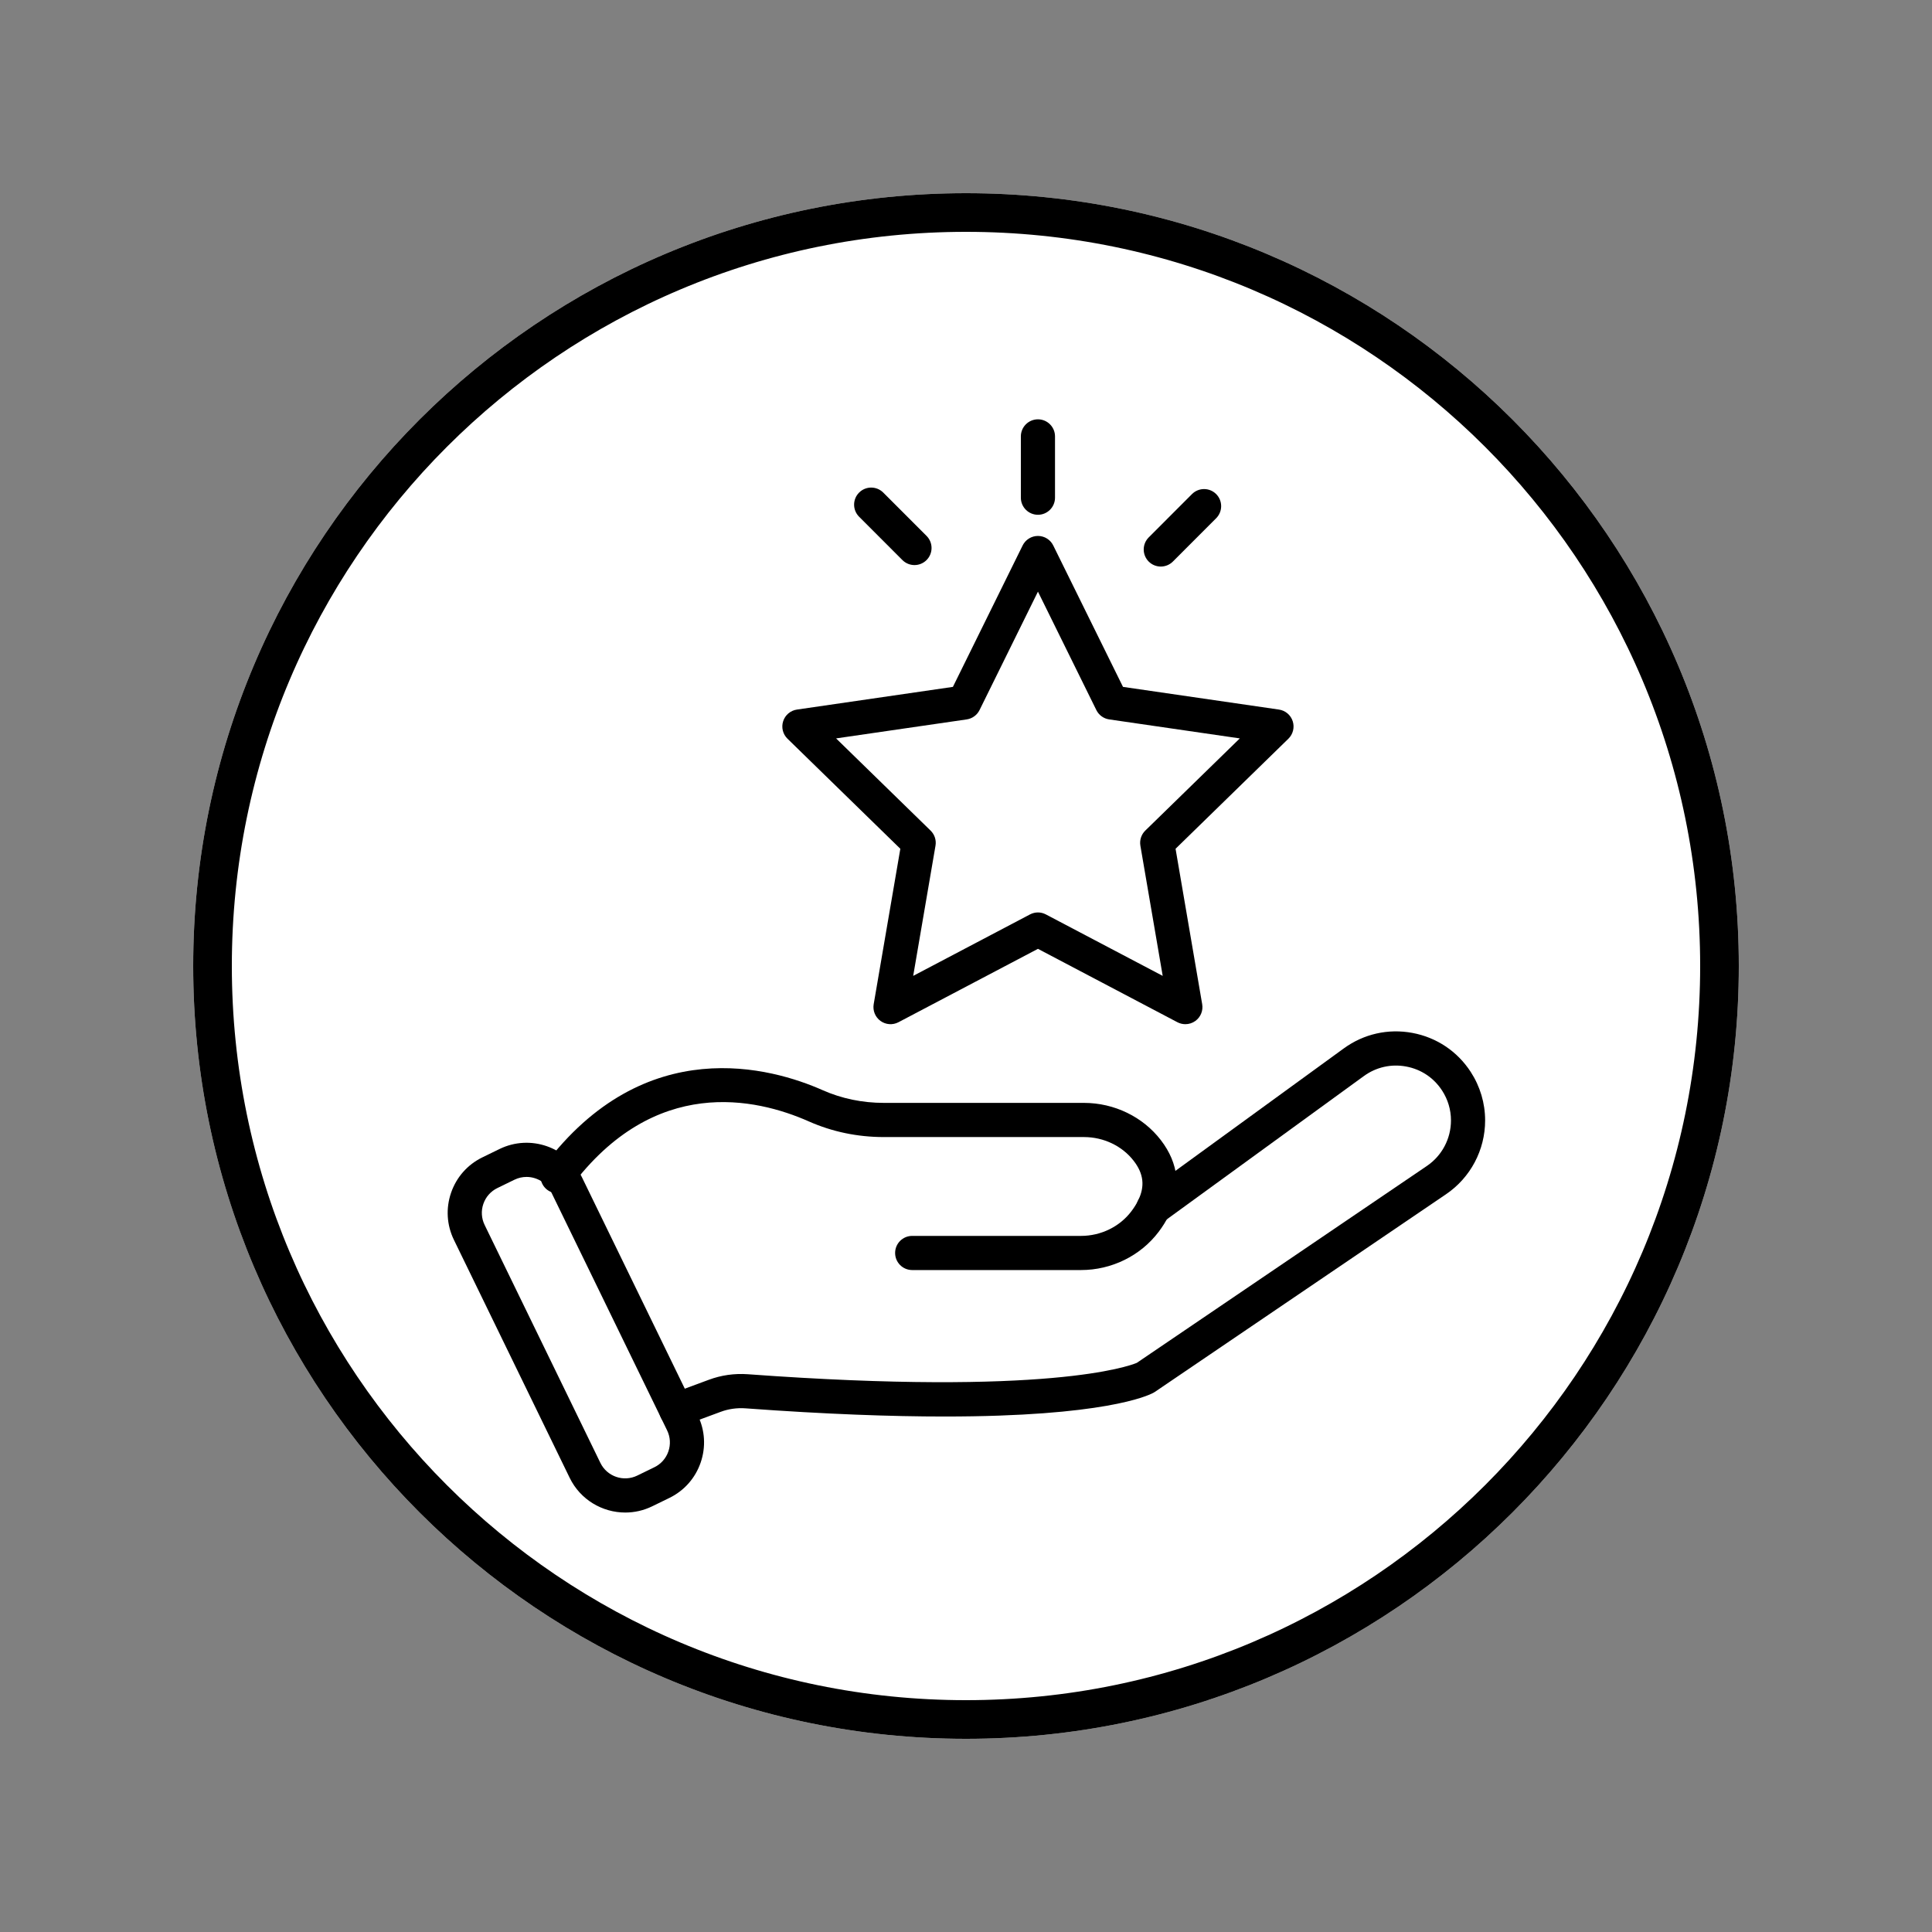 <svg xmlns="http://www.w3.org/2000/svg" xmlns:xlink="http://www.w3.org/1999/xlink" width="500" viewBox="0 0 375 375" height="500" preserveAspectRatio="xMidYMid meet"><rect x="0" y="0" width="375" height="375" fill="#808080" stroke="none"/><defs><clipPath id="876b4740f1"><path d="M 37.5 37.5 L 337.5 37.5 L 337.5 337.5 L 37.5 337.5 Z M 37.5 37.5 " clip-rule="nonzero"></path></clipPath><clipPath id="69de0cfb1d"><path d="M 187.5 37.5 C 104.656 37.5 37.5 104.656 37.5 187.5 C 37.5 270.344 104.656 337.5 187.5 337.5 C 270.344 337.5 337.5 270.344 337.5 187.5 C 337.5 104.656 270.344 37.5 187.5 37.5 Z M 187.5 37.5 " clip-rule="nonzero"></path></clipPath><clipPath id="8b6193d601"><path d="M 0.5 0.5 L 300.5 0.5 L 300.5 300.5 L 0.5 300.5 Z M 0.5 0.5 " clip-rule="nonzero"></path></clipPath><clipPath id="539b074626"><path d="M 150.5 0.5 C 67.656 0.5 0.5 67.656 0.5 150.5 C 0.5 233.344 67.656 300.5 150.5 300.5 C 233.344 300.5 300.5 233.344 300.5 150.5 C 300.5 67.656 233.344 0.5 150.5 0.5 Z M 150.5 0.5 " clip-rule="nonzero"></path></clipPath><clipPath id="c4e3291bc0"><rect x="0" width="301" y="0" height="301"></rect></clipPath><clipPath id="c93bbddf9e"><path d="M 127 200 L 288.27 200 L 288.27 278 L 127 278 Z M 127 200 " clip-rule="nonzero"></path></clipPath><clipPath id="6f900a6777"><path d="M 86.52 221 L 137 221 L 137 293.594 L 86.52 293.594 Z M 86.52 221 " clip-rule="nonzero"></path></clipPath><clipPath id="0b28a720ca"><path d="M 198 81.344 L 205 81.344 L 205 100 L 198 100 Z M 198 81.344 " clip-rule="nonzero"></path></clipPath></defs><g clip-path="url(#876b4740f1)"><g clip-path="url(#69de0cfb1d)"><g transform="matrix(1, 0, 0, 1, 37, 37)"><g clip-path="url(#c4e3291bc0)"><g clip-path="url(#8b6193d601)"><g clip-path="url(#539b074626)"><path fill="#ffffff" d="M 0.5 0.5 L 300.5 0.5 L 300.5 300.5 L 0.5 300.5 Z M 0.5 0.5 " fill-opacity="1" fill-rule="nonzero"></path></g></g></g></g><path stroke-linecap="butt" transform="matrix(0.75, 0, 0, 0.75, 37.5, 37.5)" fill="none" stroke-linejoin="miter" d="M 200 0 C 89.542 0 -0 89.542 -0 200 C -0 310.458 89.542 400 200 400 C 310.458 400 400 310.458 400 200 C 400 89.542 310.458 0 200 0 Z M 200 0 " stroke="#000000" stroke-width="20" stroke-opacity="1" stroke-miterlimit="4"></path></g></g><g clip-path="url(#c93bbddf9e)"><path fill="#000000" d="M 131.254 277.012 C 129.906 277.012 128.641 276.184 128.145 274.844 C 127.508 273.125 128.387 271.219 130.102 270.582 L 137.578 267.816 C 140 266.914 142.551 266.555 145.152 266.738 C 203.328 271 219.152 265.16 220.652 264.531 L 276.961 226.309 C 279.887 224.32 281.633 221.02 281.633 217.473 C 281.633 215.414 281.039 213.41 279.91 211.676 C 278.305 209.203 275.824 207.543 272.922 207.008 C 270.023 206.469 267.109 207.129 264.723 208.863 L 225.84 237.141 C 225.797 237.172 225.754 237.199 225.707 237.23 C 224.176 238.234 222.117 237.809 221.113 236.277 C 220.129 234.77 220.52 232.762 221.988 231.742 L 260.828 203.496 C 264.699 200.684 269.422 199.613 274.129 200.484 C 278.832 201.359 282.859 204.047 285.469 208.062 C 287.293 210.875 288.262 214.129 288.262 217.473 C 288.262 223.219 285.426 228.57 280.68 231.797 L 224.152 270.172 C 224.062 270.23 223.969 270.289 223.871 270.34 C 222.773 270.938 214.227 274.945 183.32 274.945 C 173.074 274.945 160.379 274.504 144.672 273.355 C 143.051 273.238 141.391 273.473 139.883 274.035 L 132.402 276.805 C 132.023 276.945 131.633 277.012 131.254 277.012 Z M 131.254 277.012 " fill-opacity="1" fill-rule="nonzero"></path></g><path fill="#000000" d="M 209.824 246.516 L 177.055 246.516 C 175.223 246.516 173.742 245.031 173.742 243.199 C 173.742 241.371 175.223 239.887 177.055 239.887 L 209.824 239.887 C 213.688 239.887 217.344 238.098 219.605 235.102 C 220.141 234.391 220.582 233.691 220.91 233.008 C 222.258 230.27 221.988 227.836 220.07 225.344 C 217.84 222.438 214.227 220.703 210.402 220.703 L 171.562 220.703 C 166.445 220.703 161.535 219.68 156.969 217.656 C 146.699 213.109 127.062 208.703 110.875 230.289 C 109.777 231.754 107.699 232.051 106.234 230.953 C 104.77 229.855 104.477 227.773 105.574 226.309 C 125.219 200.109 149.934 207.289 159.648 211.59 C 163.367 213.238 167.375 214.07 171.562 214.07 L 210.402 214.07 C 216.27 214.07 221.848 216.773 225.324 221.301 C 228.805 225.828 229.34 230.887 226.863 235.918 C 226.355 236.973 225.688 238.051 224.891 239.102 C 221.387 243.746 215.754 246.516 209.824 246.516 Z M 209.824 246.516 " fill-opacity="1" fill-rule="nonzero"></path><g clip-path="url(#6f900a6777)"><path fill="#000000" d="M 121.363 293.582 C 116.922 293.582 112.645 291.102 110.574 286.844 L 88.109 240.668 C 86.707 237.789 86.512 234.535 87.555 231.508 C 88.598 228.48 90.758 226.043 93.637 224.641 L 96.961 223.02 C 102.902 220.125 110.086 222.605 112.977 228.551 L 135.441 274.727 C 136.844 277.605 137.039 280.859 135.996 283.887 C 134.953 286.914 132.793 289.352 129.914 290.754 L 126.586 292.375 C 124.906 293.195 123.121 293.582 121.363 293.582 Z M 102.199 228.441 C 101.414 228.441 100.617 228.613 99.863 228.98 L 96.535 230.602 C 95.25 231.23 94.285 232.32 93.82 233.672 C 93.352 235.023 93.441 236.477 94.066 237.762 L 116.531 283.941 C 117.824 286.598 121.035 287.703 123.688 286.41 L 127.016 284.789 C 128.301 284.164 129.266 283.074 129.73 281.723 C 130.199 280.371 130.109 278.918 129.484 277.629 L 107.02 231.453 C 106.094 229.551 104.184 228.441 102.199 228.441 Z M 102.199 228.441 " fill-opacity="1" fill-rule="nonzero"></path></g><path fill="#000000" d="M 230.078 198.793 C 229.551 198.793 229.023 198.668 228.535 198.414 L 201.465 184.168 L 174.391 198.414 C 173.273 199 171.922 198.902 170.902 198.16 C 169.879 197.418 169.371 196.16 169.582 194.918 L 174.754 164.746 L 152.852 143.383 C 151.945 142.5 151.621 141.184 152.012 139.984 C 152.402 138.781 153.438 137.906 154.688 137.727 L 184.957 133.324 L 198.492 105.875 C 199.051 104.742 200.203 104.027 201.465 104.027 C 202.727 104.027 203.875 104.742 204.434 105.875 L 217.973 133.324 L 248.242 137.727 C 249.488 137.906 250.527 138.781 250.914 139.984 C 251.305 141.184 250.98 142.5 250.078 143.383 L 228.176 164.746 L 233.344 194.918 C 233.559 196.16 233.047 197.418 232.027 198.16 C 231.449 198.582 230.766 198.793 230.078 198.793 Z M 201.465 177.105 C 201.992 177.105 202.523 177.234 203.004 177.488 L 225.68 189.418 L 221.348 164.152 C 221.164 163.074 221.52 161.977 222.301 161.215 L 240.645 143.324 L 215.293 139.637 C 214.215 139.48 213.281 138.801 212.801 137.824 L 201.465 114.836 L 190.129 137.824 C 189.645 138.801 188.711 139.48 187.633 139.637 L 162.285 143.324 L 180.625 161.215 C 181.406 161.977 181.766 163.074 181.578 164.152 L 177.25 189.418 L 199.922 177.488 C 200.406 177.234 200.934 177.105 201.465 177.105 Z M 201.465 177.105 " fill-opacity="1" fill-rule="nonzero"></path><g clip-path="url(#0b28a720ca)"><path fill="#000000" d="M 201.465 99.918 C 199.633 99.918 198.148 98.43 198.148 96.602 L 198.148 84.707 C 198.148 82.875 199.633 81.391 201.465 81.391 C 203.293 81.391 204.777 82.875 204.777 84.707 L 204.777 96.602 C 204.777 98.43 203.293 99.918 201.465 99.918 Z M 201.465 99.918 " fill-opacity="1" fill-rule="nonzero"></path></g><path fill="#000000" d="M 177.5 109.68 C 176.652 109.68 175.805 109.355 175.156 108.707 L 166.754 100.301 C 165.457 99.004 165.457 96.906 166.754 95.609 C 168.047 94.316 170.145 94.316 171.438 95.609 L 179.844 104.02 C 181.137 105.316 181.137 107.414 179.844 108.707 C 179.195 109.355 178.348 109.68 177.5 109.68 Z M 177.5 109.68 " fill-opacity="1" fill-rule="nonzero"></path><path fill="#000000" d="M 225.309 109.969 C 224.461 109.969 223.613 109.645 222.965 109 C 221.672 107.703 221.672 105.605 222.965 104.309 L 231.367 95.898 C 232.664 94.605 234.762 94.605 236.055 95.898 C 237.348 97.195 237.348 99.293 236.055 100.59 L 227.652 109 C 227.004 109.645 226.156 109.969 225.309 109.969 Z M 225.309 109.969 " fill-opacity="1" fill-rule="nonzero"></path></svg>
